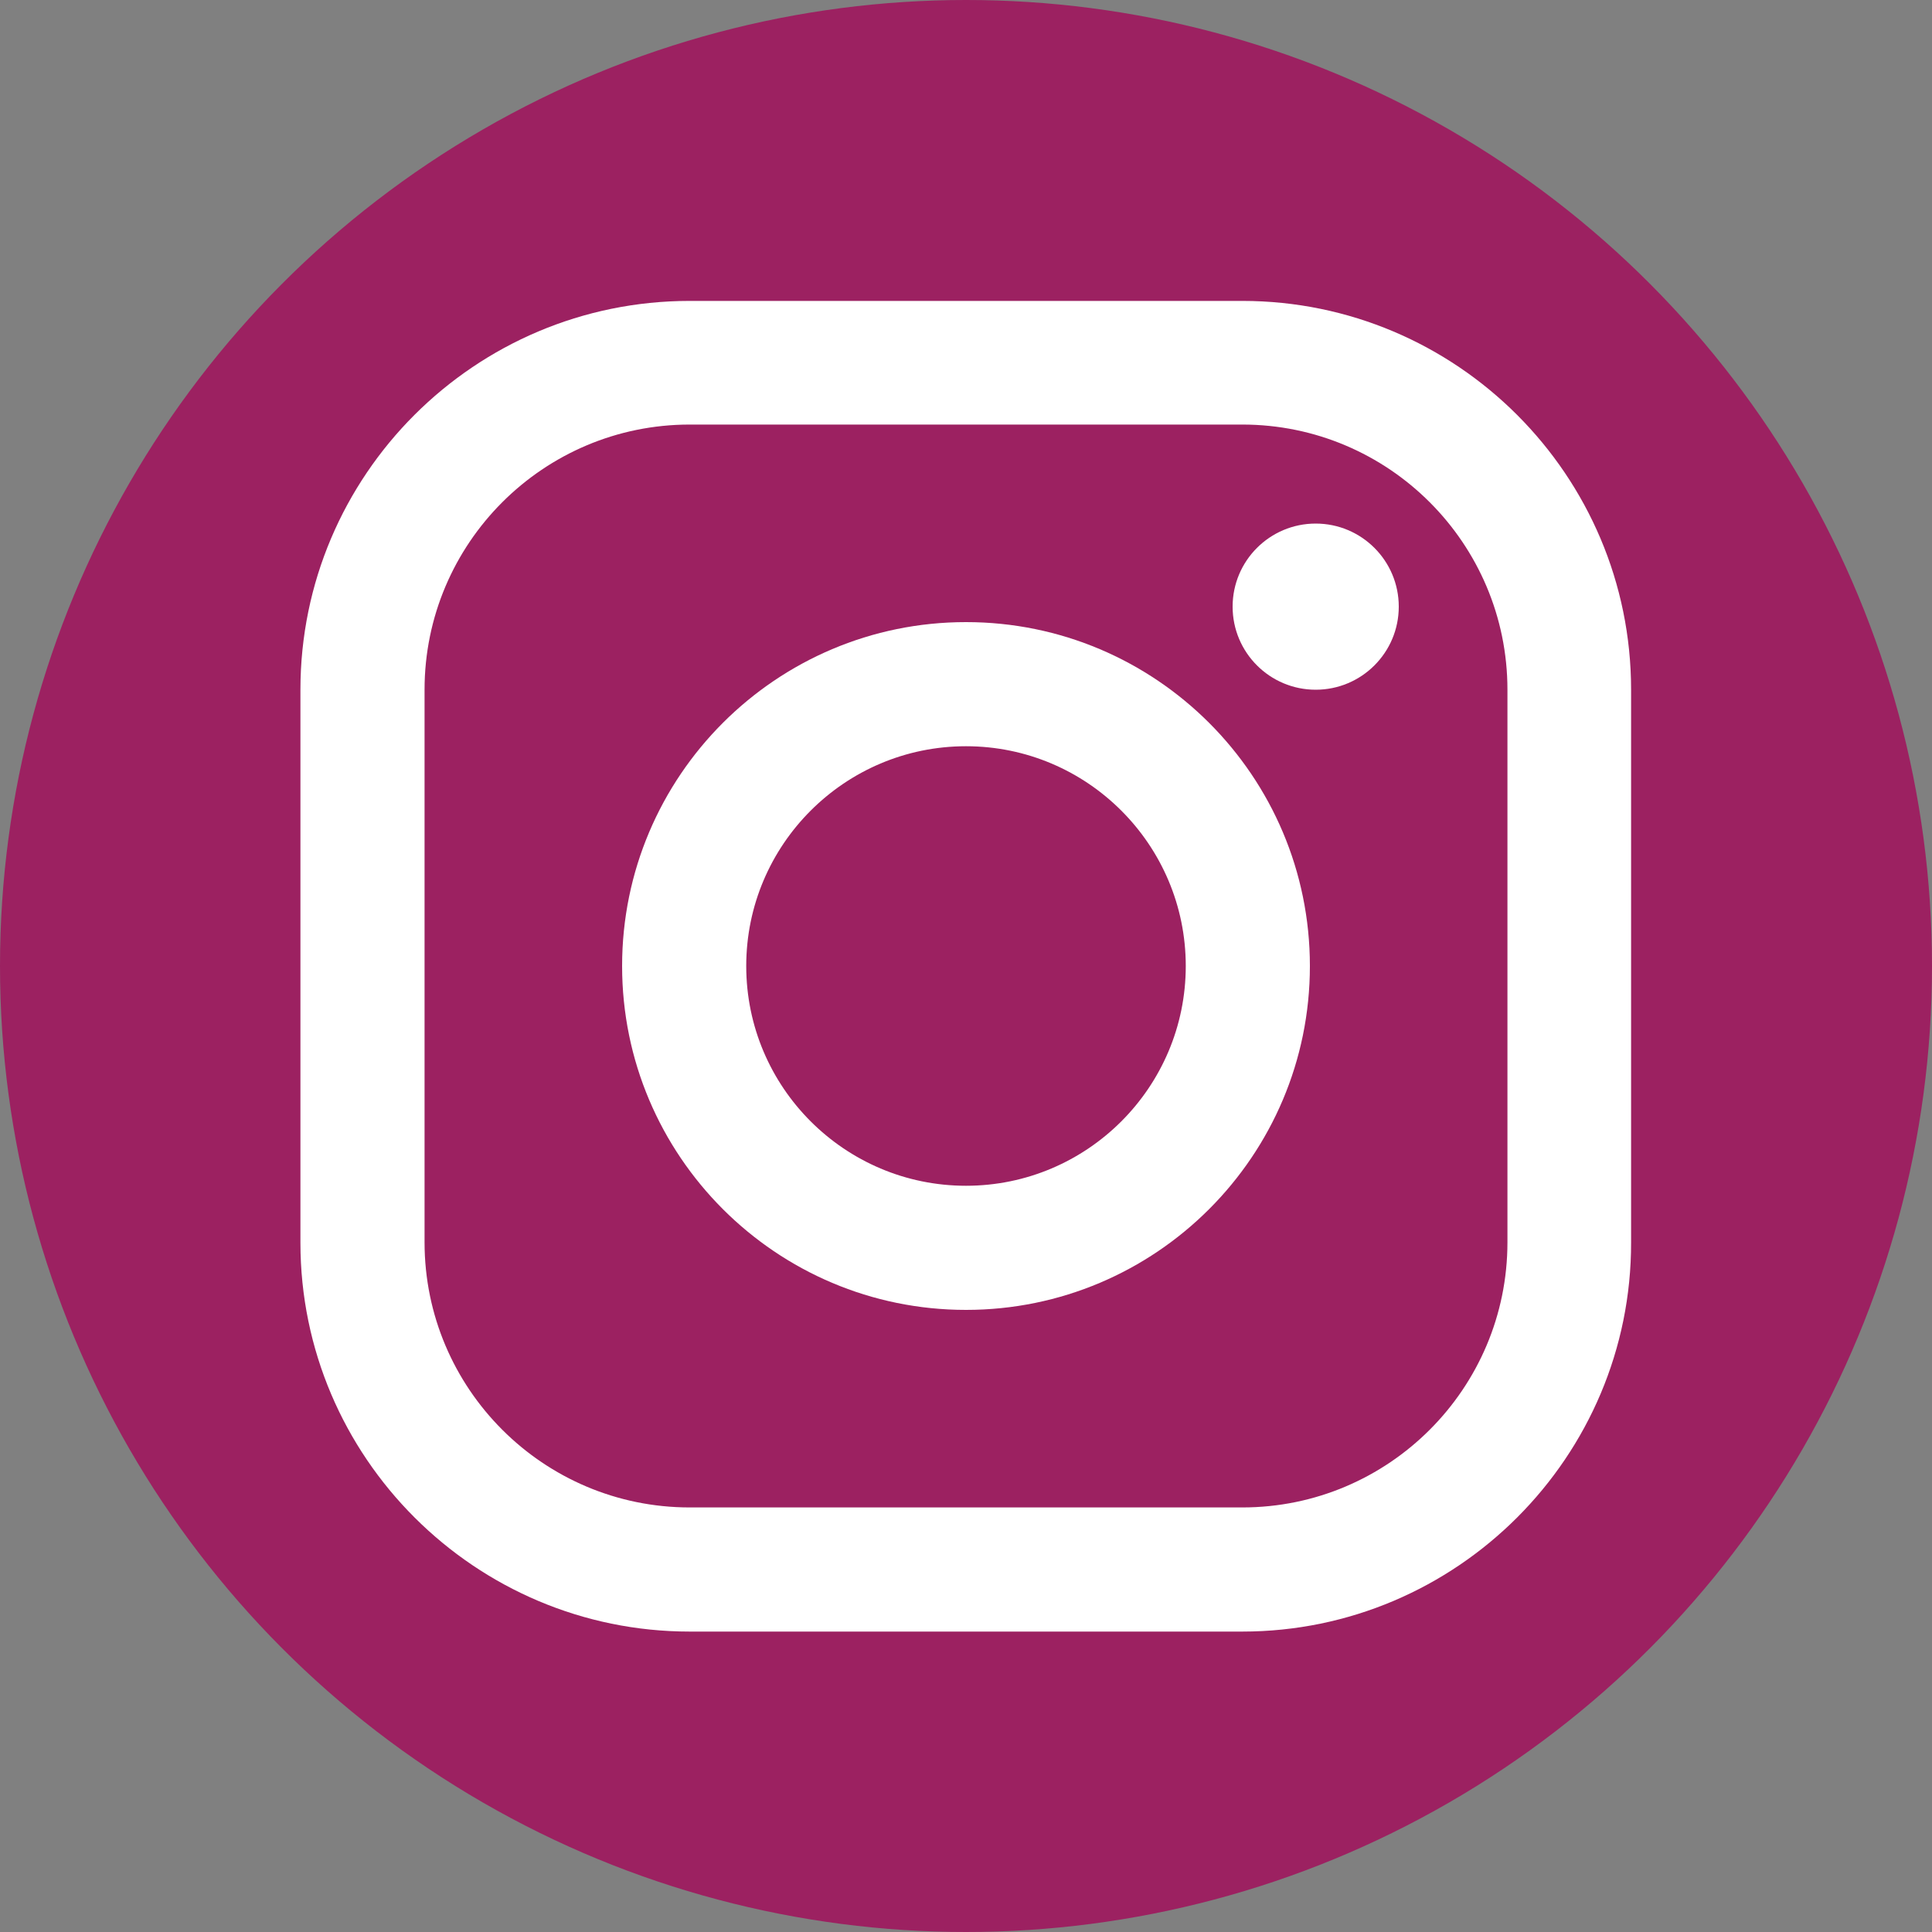 <?xml version="1.0" encoding="utf-8"?>
<!-- Generator: Adobe Illustrator 26.5.0, SVG Export Plug-In . SVG Version: 6.00 Build 0)  -->
<svg version="1.1" id="レイヤー_1" xmlns="http://www.w3.org/2000/svg" xmlns:xlink="http://www.w3.org/1999/xlink" x="0px"
	 y="0px" viewBox="0 0 400 400" style="enable-background:new 0 0 400 400;" xml:space="preserve">
<rect x="0" y="0" width="400" height="400" fill="#808080" stroke="none"/>
<style type="text/css">
	.st0{fill:#9C2161;}
	.st1{fill:#FFFFFF;}
</style>
<circle class="st0" cx="200" cy="200" r="200"/>
<path class="st1" d="M257.2,337.8H142.8c-44.4,0-80.6-36.1-80.6-80.5V142.8c0-44.4,36.1-80.5,80.6-80.5h114.4
	c44.4,0,80.5,36.1,80.5,80.5v114.4C337.8,301.6,301.6,337.8,257.2,337.8z M142.8,87.9c-30.3,0-54.9,24.6-54.9,54.9v114.4
	c0,30.3,24.6,54.9,54.9,54.9h114.4c30.3,0,54.9-24.6,54.9-54.9V142.8c0-30.3-24.6-54.9-54.9-54.9H142.8z"/>
<circle class="st1" cx="272.4" cy="125.6" r="17.2"/>
<path class="st1" d="M200,271.2c-39.3,0-71.2-31.9-71.2-71.2s31.9-71.2,71.2-71.2c39.3,0,71.2,31.9,71.2,71.2S239.3,271.2,200,271.2
	z M200,154.5c-25.1,0-45.5,20.4-45.5,45.5s20.4,45.5,45.5,45.5s45.5-20.4,45.5-45.5S225.1,154.5,200,154.5z"/>
</svg>
